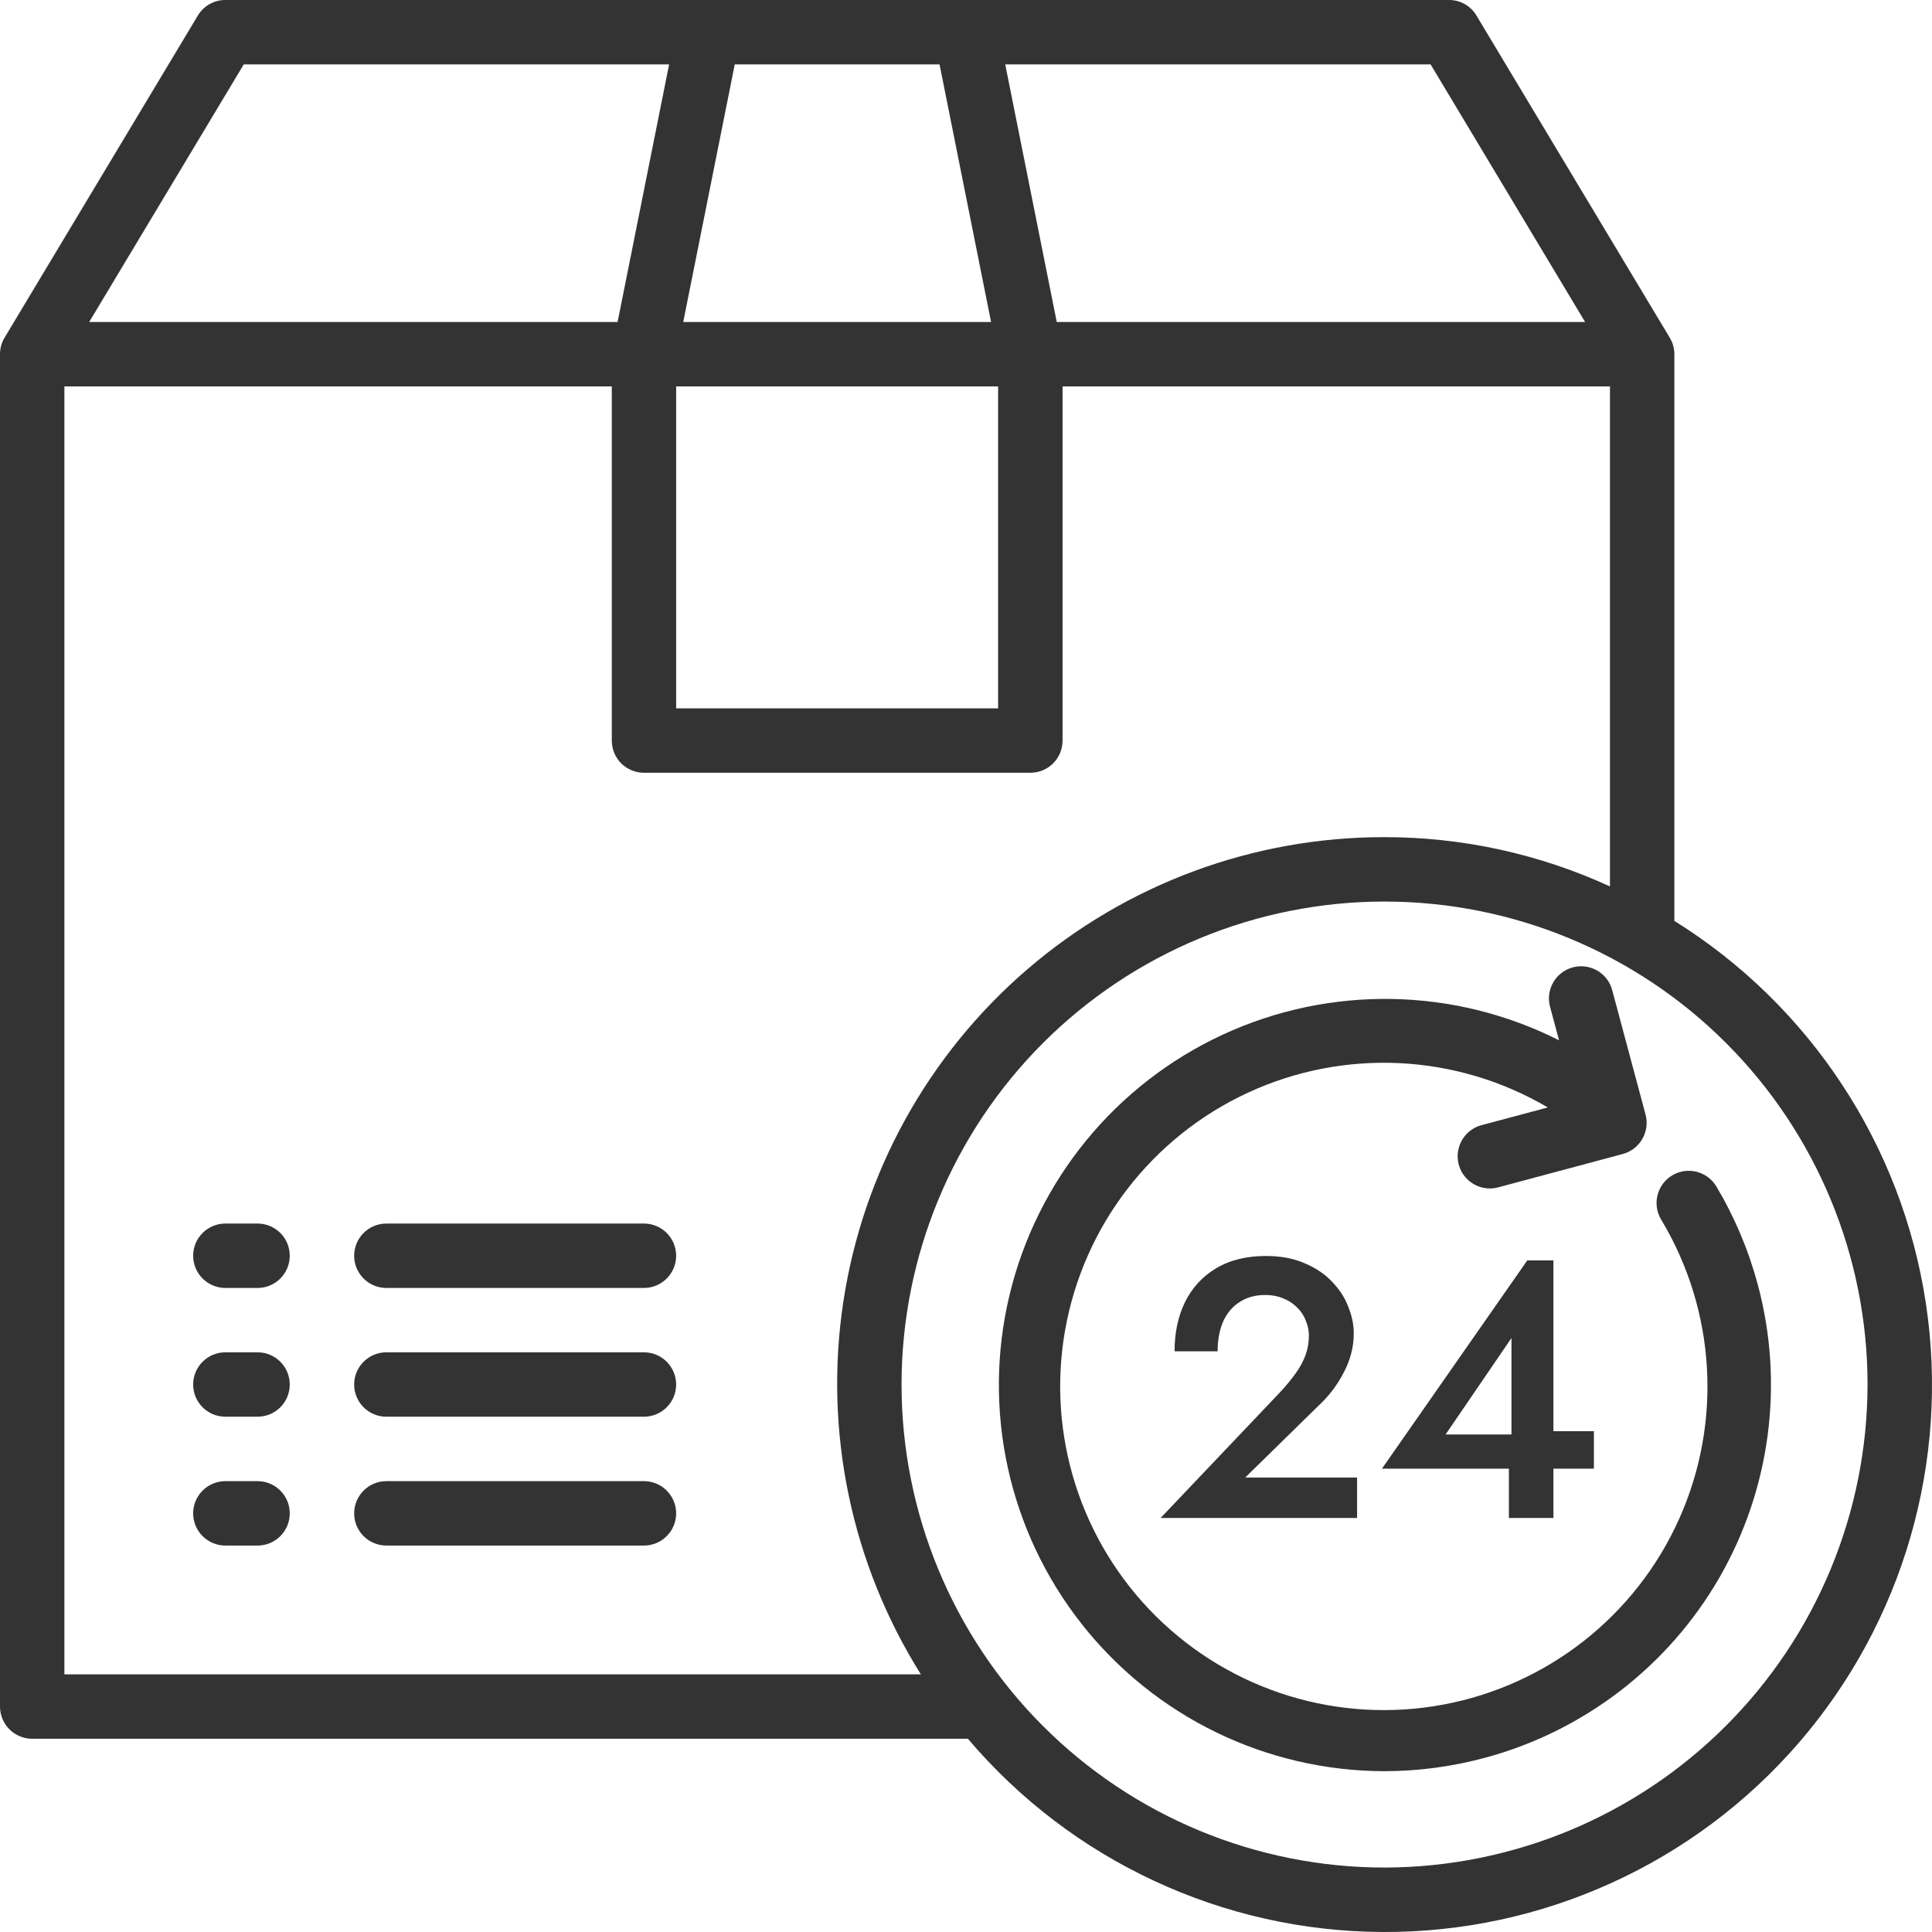 <svg width="42" height="42" viewBox="0 0 42 42" fill="none" xmlns="http://www.w3.org/2000/svg">
<g clip-path="url(#clip0_945_1443)">
<path d="M5.599 29.398H4.899C4.513 29.398 4.199 29.712 4.199 30.098C4.199 30.485 4.513 30.798 4.899 30.798H5.599C5.986 30.798 6.299 30.485 6.299 30.098C6.299 29.712 5.986 29.398 5.599 29.398Z" fill="#333333"/>
<path d="M13.999 29.398H8.399C8.013 29.398 7.699 29.712 7.699 30.098C7.699 30.485 8.013 30.798 8.399 30.798H13.999C14.385 30.798 14.699 30.485 14.699 30.098C14.699 29.712 14.385 29.398 13.999 29.398Z" fill="#333333"/>
<path d="M5.599 26.599H4.899C4.513 26.599 4.199 26.912 4.199 27.299C4.199 27.685 4.513 27.999 4.899 27.999H5.599C5.986 27.999 6.299 27.685 6.299 27.299C6.299 26.912 5.986 26.599 5.599 26.599Z" fill="#333333"/>
<path d="M13.999 26.599H8.399C8.013 26.599 7.699 26.912 7.699 27.299C7.699 27.685 8.013 27.999 8.399 27.999H13.999C14.385 27.999 14.699 27.685 14.699 27.299C14.699 26.912 14.385 26.599 13.999 26.599Z" fill="#333333"/>
<path d="M5.599 32.199H4.899C4.513 32.199 4.199 32.513 4.199 32.899C4.199 33.286 4.513 33.599 4.899 33.599H5.599C5.986 33.599 6.299 33.286 6.299 32.899C6.299 32.513 5.986 32.199 5.599 32.199Z" fill="#333333"/>
<path d="M13.999 32.199H8.399C8.013 32.199 7.699 32.513 7.699 32.899C7.699 33.286 8.013 33.599 8.399 33.599H13.999C14.385 33.599 14.699 33.286 14.699 32.899C14.699 32.513 14.385 32.199 13.999 32.199Z" fill="#333333"/>
<path d="M38.212 27.925C38.012 27.176 37.709 26.459 37.313 25.794C37.115 25.462 36.685 25.353 36.353 25.551C36.021 25.75 35.913 26.179 36.111 26.511C37.3 28.487 37.446 30.921 36.501 33.025C35.556 35.129 33.639 36.635 31.372 37.057C29.105 37.48 26.774 36.764 25.134 35.141C23.495 33.519 22.755 31.196 23.153 28.925C23.551 26.653 25.038 24.721 27.131 23.753C29.225 22.785 31.66 22.905 33.648 24.075L32.21 24.459C31.869 24.549 31.649 24.878 31.694 25.227C31.74 25.577 32.038 25.837 32.39 25.836C32.452 25.836 32.513 25.827 32.573 25.811L35.277 25.087C35.456 25.039 35.609 24.922 35.702 24.761C35.795 24.6 35.821 24.409 35.773 24.23L35.048 21.525C34.949 21.151 34.565 20.93 34.191 21.03C33.817 21.13 33.596 21.514 33.697 21.887L33.892 22.615C31.601 21.459 28.906 21.415 26.578 22.494C24.25 23.574 22.544 25.659 21.946 28.154C21.348 30.65 21.924 33.282 23.511 35.299C25.097 37.316 27.518 38.497 30.085 38.504C30.824 38.504 31.559 38.407 32.273 38.215C34.425 37.638 36.261 36.23 37.375 34.301C38.488 32.371 38.79 30.078 38.213 27.926V27.924L38.212 27.925Z" fill="#333333"/>
<path d="M36.399 20.019V7.7C36.399 7.574 36.365 7.451 36.3 7.343L32.1 0.343C31.976 0.13 31.746 -0.002 31.499 1.44683e-05H4.9C4.653 -0.002 4.423 0.13 4.298 0.343L0.098 7.343C0.034 7.451 0 7.574 0 7.7V37.099C0 37.284 0.074 37.463 0.205 37.594C0.336 37.725 0.514 37.799 0.7 37.799H21.041C23.288 40.449 26.581 41.984 30.055 42C33.529 42.016 36.837 40.512 39.108 37.883C41.379 35.253 42.386 31.762 41.866 28.327C41.345 24.892 39.347 21.857 36.399 20.019ZM31.1 1.4L34.459 7H22.973L21.853 1.4H31.1ZM15.973 1.4H20.425L21.545 7H14.853L15.973 1.4ZM14.699 8.4H21.698V15.399H14.699V8.4ZM5.299 1.4H14.546L13.426 7H1.939L5.299 1.4ZM1.4 36.399V8.4H13.3V16.099C13.3 16.285 13.373 16.463 13.504 16.595C13.636 16.726 13.814 16.799 13.999 16.799H22.399C22.585 16.799 22.763 16.726 22.894 16.595C23.026 16.463 23.099 16.285 23.099 16.099V8.4H34.999V19.27C33.462 18.564 31.79 18.198 30.099 18.199C27.253 18.195 24.5 19.212 22.34 21.066C20.181 22.92 18.759 25.487 18.333 28.301C17.907 31.116 18.506 33.989 20.019 36.399H1.4ZM30.099 40.599C27.314 40.599 24.643 39.492 22.674 37.523C20.706 35.555 19.599 32.884 19.599 30.099C19.599 27.314 20.706 24.643 22.674 22.674C24.643 20.706 27.314 19.599 30.099 19.599C32.883 19.599 35.555 20.706 37.523 22.674C39.492 24.643 40.599 27.314 40.599 30.099C40.595 32.883 39.488 35.551 37.519 37.519C35.551 39.487 32.883 40.594 30.099 40.599Z" fill="#333333"/>
<path d="M25.23 33H29.502V32.12H27.07L28.662 30.56C28.892 30.347 29.076 30.104 29.214 29.832C29.358 29.56 29.43 29.277 29.43 28.984C29.43 28.797 29.39 28.605 29.31 28.408C29.236 28.211 29.118 28.029 28.958 27.864C28.804 27.699 28.606 27.565 28.366 27.464C28.126 27.357 27.844 27.304 27.518 27.304C27.092 27.304 26.729 27.395 26.43 27.576C26.137 27.752 25.913 27.997 25.758 28.312C25.609 28.621 25.534 28.976 25.534 29.376H26.47C26.47 29.131 26.51 28.915 26.59 28.728C26.676 28.541 26.796 28.4 26.95 28.304C27.105 28.203 27.289 28.152 27.502 28.152C27.657 28.152 27.793 28.179 27.91 28.232C28.028 28.28 28.126 28.347 28.206 28.432C28.292 28.517 28.353 28.613 28.39 28.72C28.433 28.821 28.454 28.925 28.454 29.032C28.454 29.181 28.43 29.323 28.382 29.456C28.334 29.589 28.262 29.723 28.166 29.856C28.07 29.989 27.956 30.128 27.822 30.272L25.23 33ZM30.042 31.928H34.65V31.112H33.506L33.37 31.184H31.426L32.858 29.088V31.504L32.802 31.592V33H33.77V27.4H33.202L30.042 31.928Z" fill="#333333"/>
</g>
<defs>
<clipPath id="clip0_945_1443">
<rect width="42" height="42" fill="white"/>
</clipPath>
</defs>
</svg>
